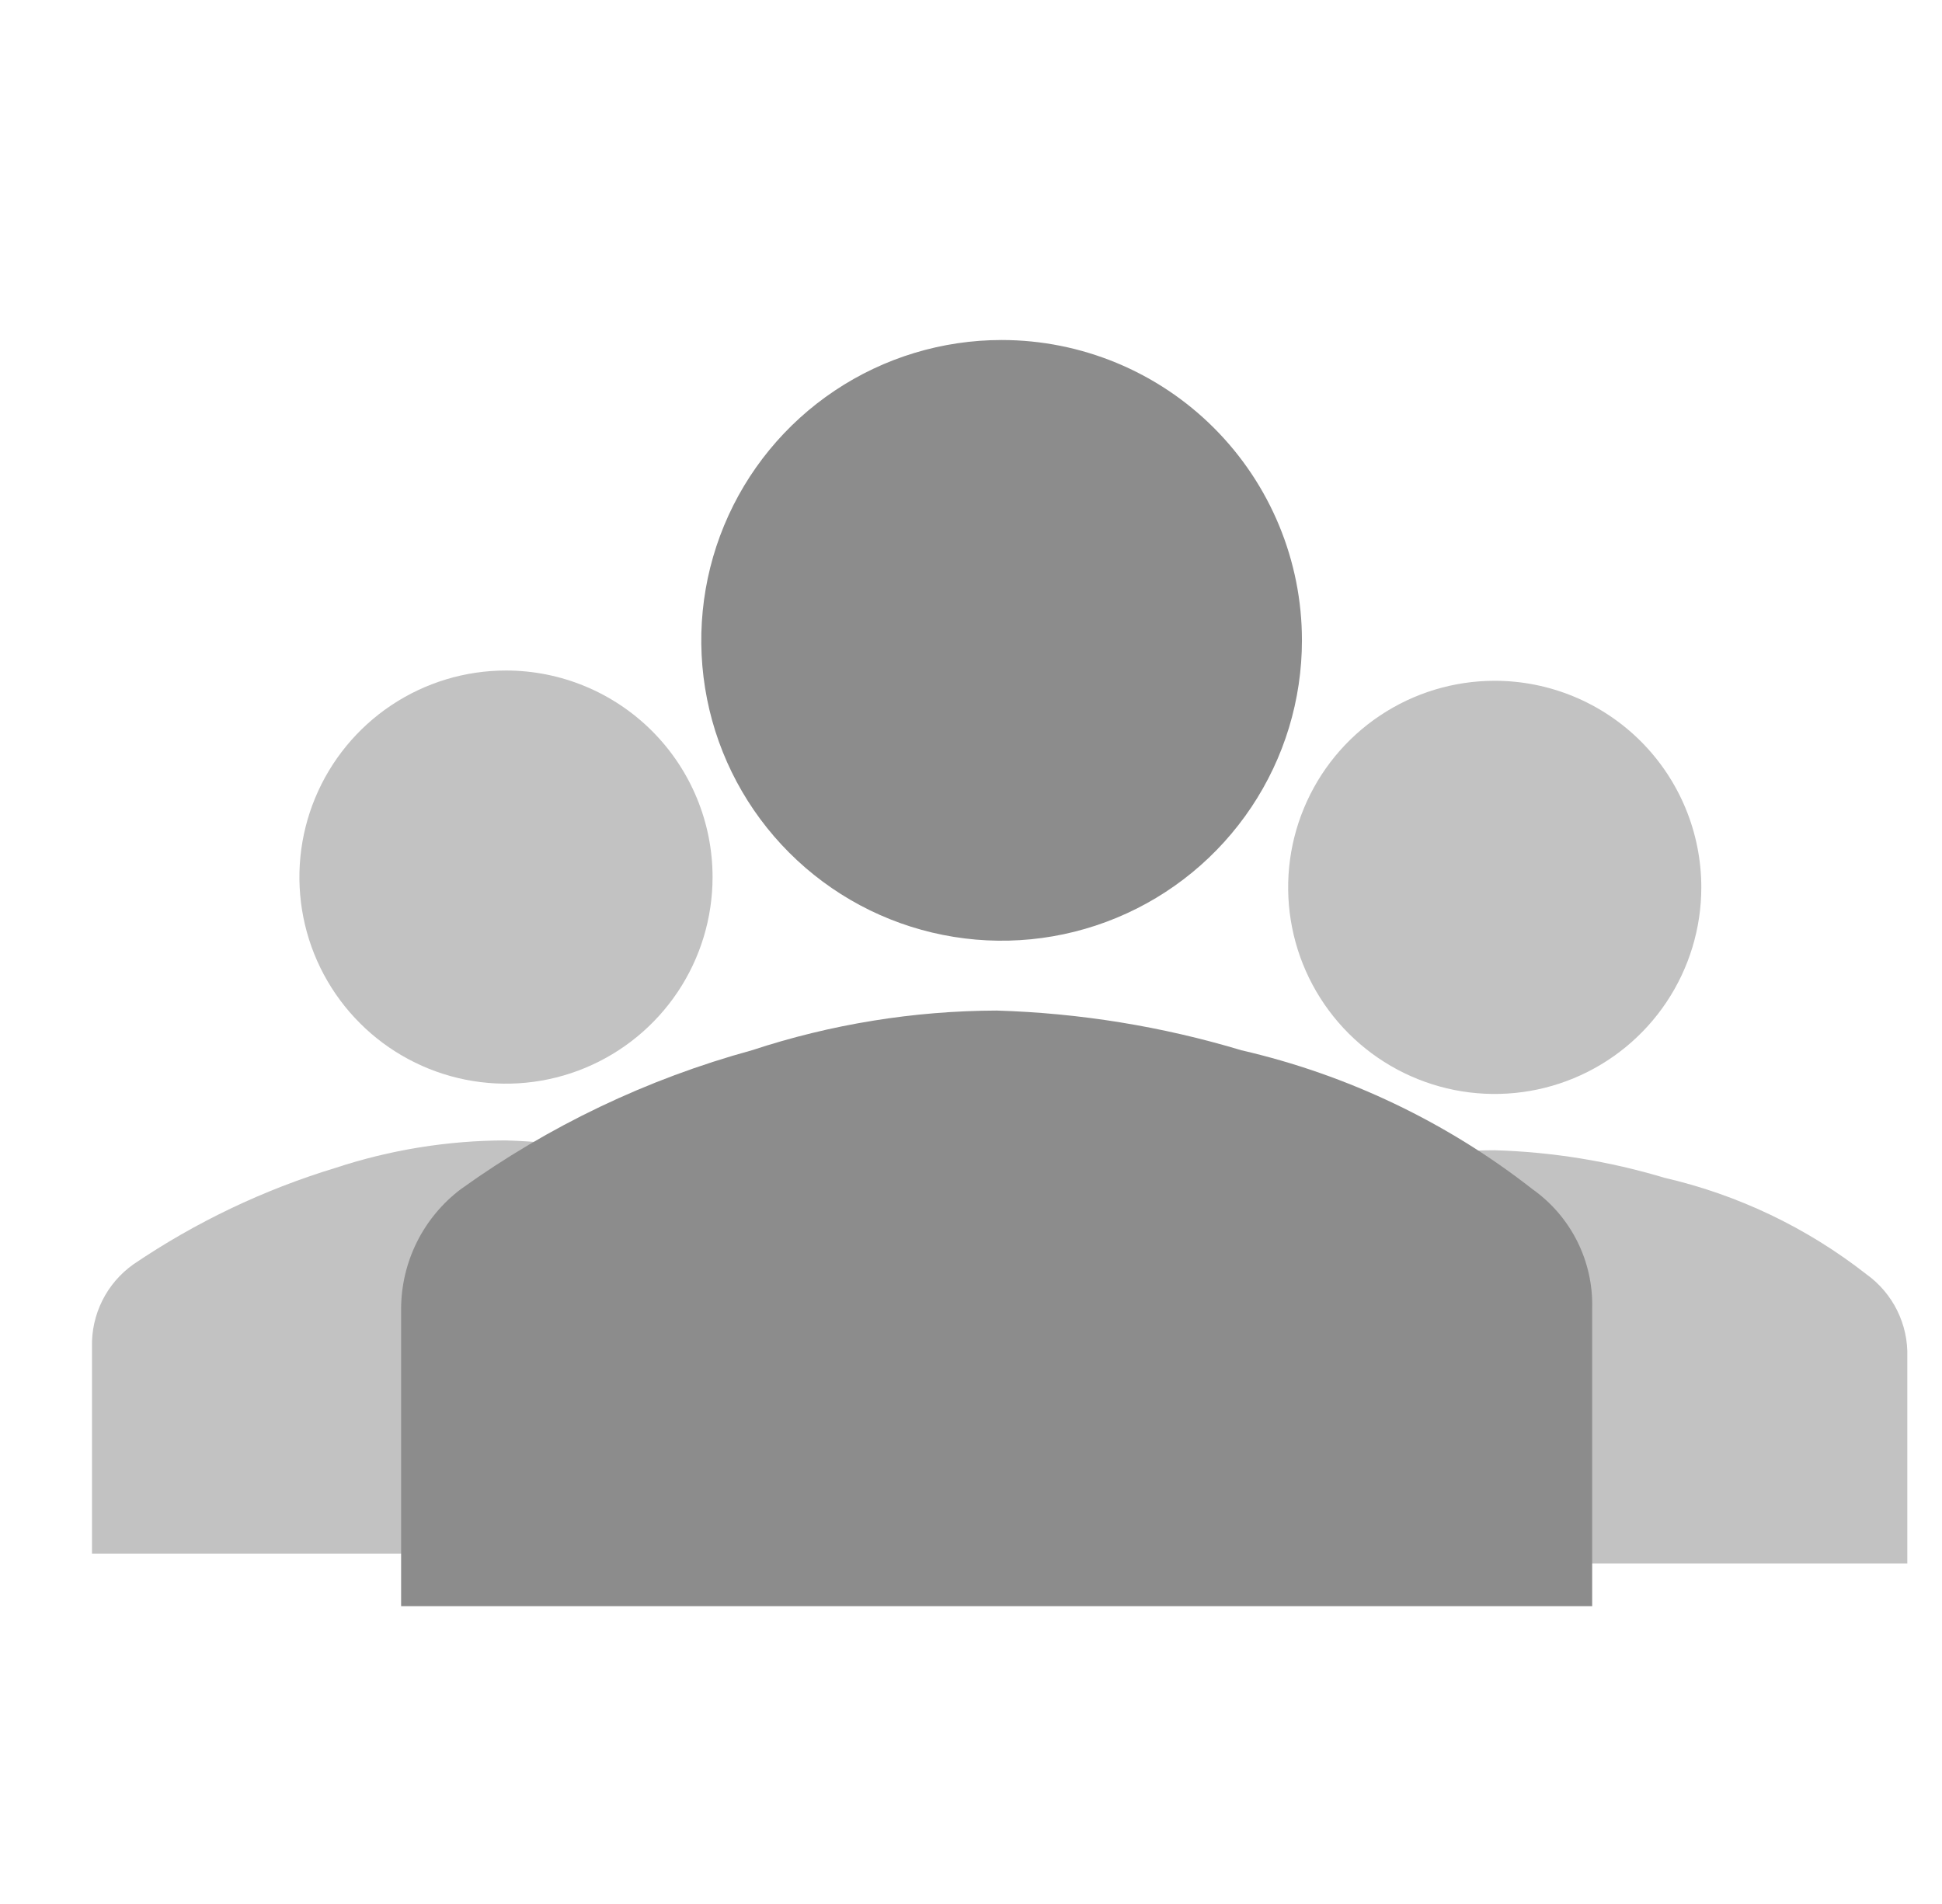 <svg width="51" height="50" viewBox="0 0 51 50" fill="none" xmlns="http://www.w3.org/2000/svg">
<g style="mix-blend-mode:luminosity">
<path fill-rule="evenodd" clip-rule="evenodd" d="M44.679 23.303C44.679 24.376 44.36 25.425 43.764 26.317C43.168 27.209 42.321 27.904 41.33 28.315C40.338 28.726 39.248 28.833 38.195 28.624C37.143 28.414 36.176 27.898 35.417 27.139C34.659 26.38 34.142 25.414 33.933 24.361C33.724 23.309 33.831 22.218 34.242 21.227C34.652 20.236 35.347 19.388 36.24 18.792C37.132 18.196 38.181 17.878 39.254 17.878C40.692 17.878 42.072 18.45 43.09 19.467C44.107 20.484 44.679 21.864 44.679 23.303Z" fill="#C2C2C2"/>
<path fill-rule="evenodd" clip-rule="evenodd" d="M49.012 33.461C47.451 32.239 45.641 31.374 43.709 30.929C42.259 30.493 40.758 30.25 39.245 30.206C37.728 30.21 36.221 30.454 34.78 30.929C34.038 31.158 33.312 31.44 32.611 31.773V31.895C32.61 33.879 31.831 35.783 30.441 37.198C32.433 37.801 34.308 38.739 35.986 39.972C36.368 40.274 36.695 40.642 36.95 41.057H50.089V35.632C50.102 35.21 50.01 34.791 49.822 34.412C49.634 34.033 49.356 33.707 49.012 33.461Z" fill="#C2C2C2"/>
<path fill-rule="evenodd" clip-rule="evenodd" d="M18.713 23.033C18.713 24.106 18.395 25.155 17.799 26.047C17.202 26.939 16.355 27.634 15.364 28.045C14.373 28.456 13.282 28.563 12.229 28.354C11.177 28.144 10.21 27.628 9.452 26.869C8.693 26.11 8.176 25.144 7.967 24.091C7.758 23.039 7.865 21.948 8.276 20.957C8.686 19.966 9.382 19.118 10.274 18.522C11.166 17.926 12.215 17.608 13.288 17.608C14.727 17.608 16.106 18.18 17.124 19.197C18.141 20.214 18.713 21.594 18.713 23.033Z" fill="#C2C2C2"/>
<path fill-rule="evenodd" clip-rule="evenodd" d="M16.529 39.698C18.221 38.49 20.092 37.554 22.073 36.925C20.703 35.496 19.927 33.6 19.904 31.621V31.385C19.2 31.093 18.474 30.855 17.734 30.671C16.284 30.235 14.783 29.992 13.27 29.948C11.753 29.952 10.246 30.196 8.806 30.671C6.92 31.244 5.133 32.097 3.502 33.203C3.157 33.448 2.877 33.774 2.688 34.152C2.499 34.531 2.405 34.95 2.416 35.373V40.798H15.434C15.735 40.372 16.105 40 16.529 39.698Z" fill="#C2C2C2"/>
<path fill-rule="evenodd" clip-rule="evenodd" d="M41.813 42.179V34.359C41.829 33.75 41.695 33.145 41.422 32.6C41.149 32.054 40.746 31.584 40.248 31.231C37.998 29.469 35.387 28.223 32.602 27.581C30.514 26.953 28.353 26.603 26.174 26.538C23.989 26.545 21.82 26.897 19.745 27.581C16.999 28.333 14.41 29.569 12.098 31.231C11.615 31.597 11.222 32.07 10.951 32.612C10.68 33.155 10.537 33.753 10.534 34.359V42.179H41.813Z" fill="#8C8C8C"/>
<path fill-rule="evenodd" clip-rule="evenodd" d="M34.191 16.816C34.191 18.376 33.729 19.901 32.862 21.198C31.995 22.495 30.764 23.506 29.322 24.103C27.881 24.7 26.295 24.857 24.765 24.552C23.235 24.248 21.83 23.497 20.727 22.393C19.624 21.29 18.872 19.885 18.568 18.355C18.264 16.825 18.42 15.239 19.017 13.798C19.614 12.357 20.625 11.125 21.922 10.258C23.219 9.391 24.744 8.929 26.304 8.929C28.396 8.929 30.402 9.76 31.881 11.239C33.36 12.718 34.191 14.724 34.191 16.816Z" fill="#8C8C8C"/>
</g>
</svg>
